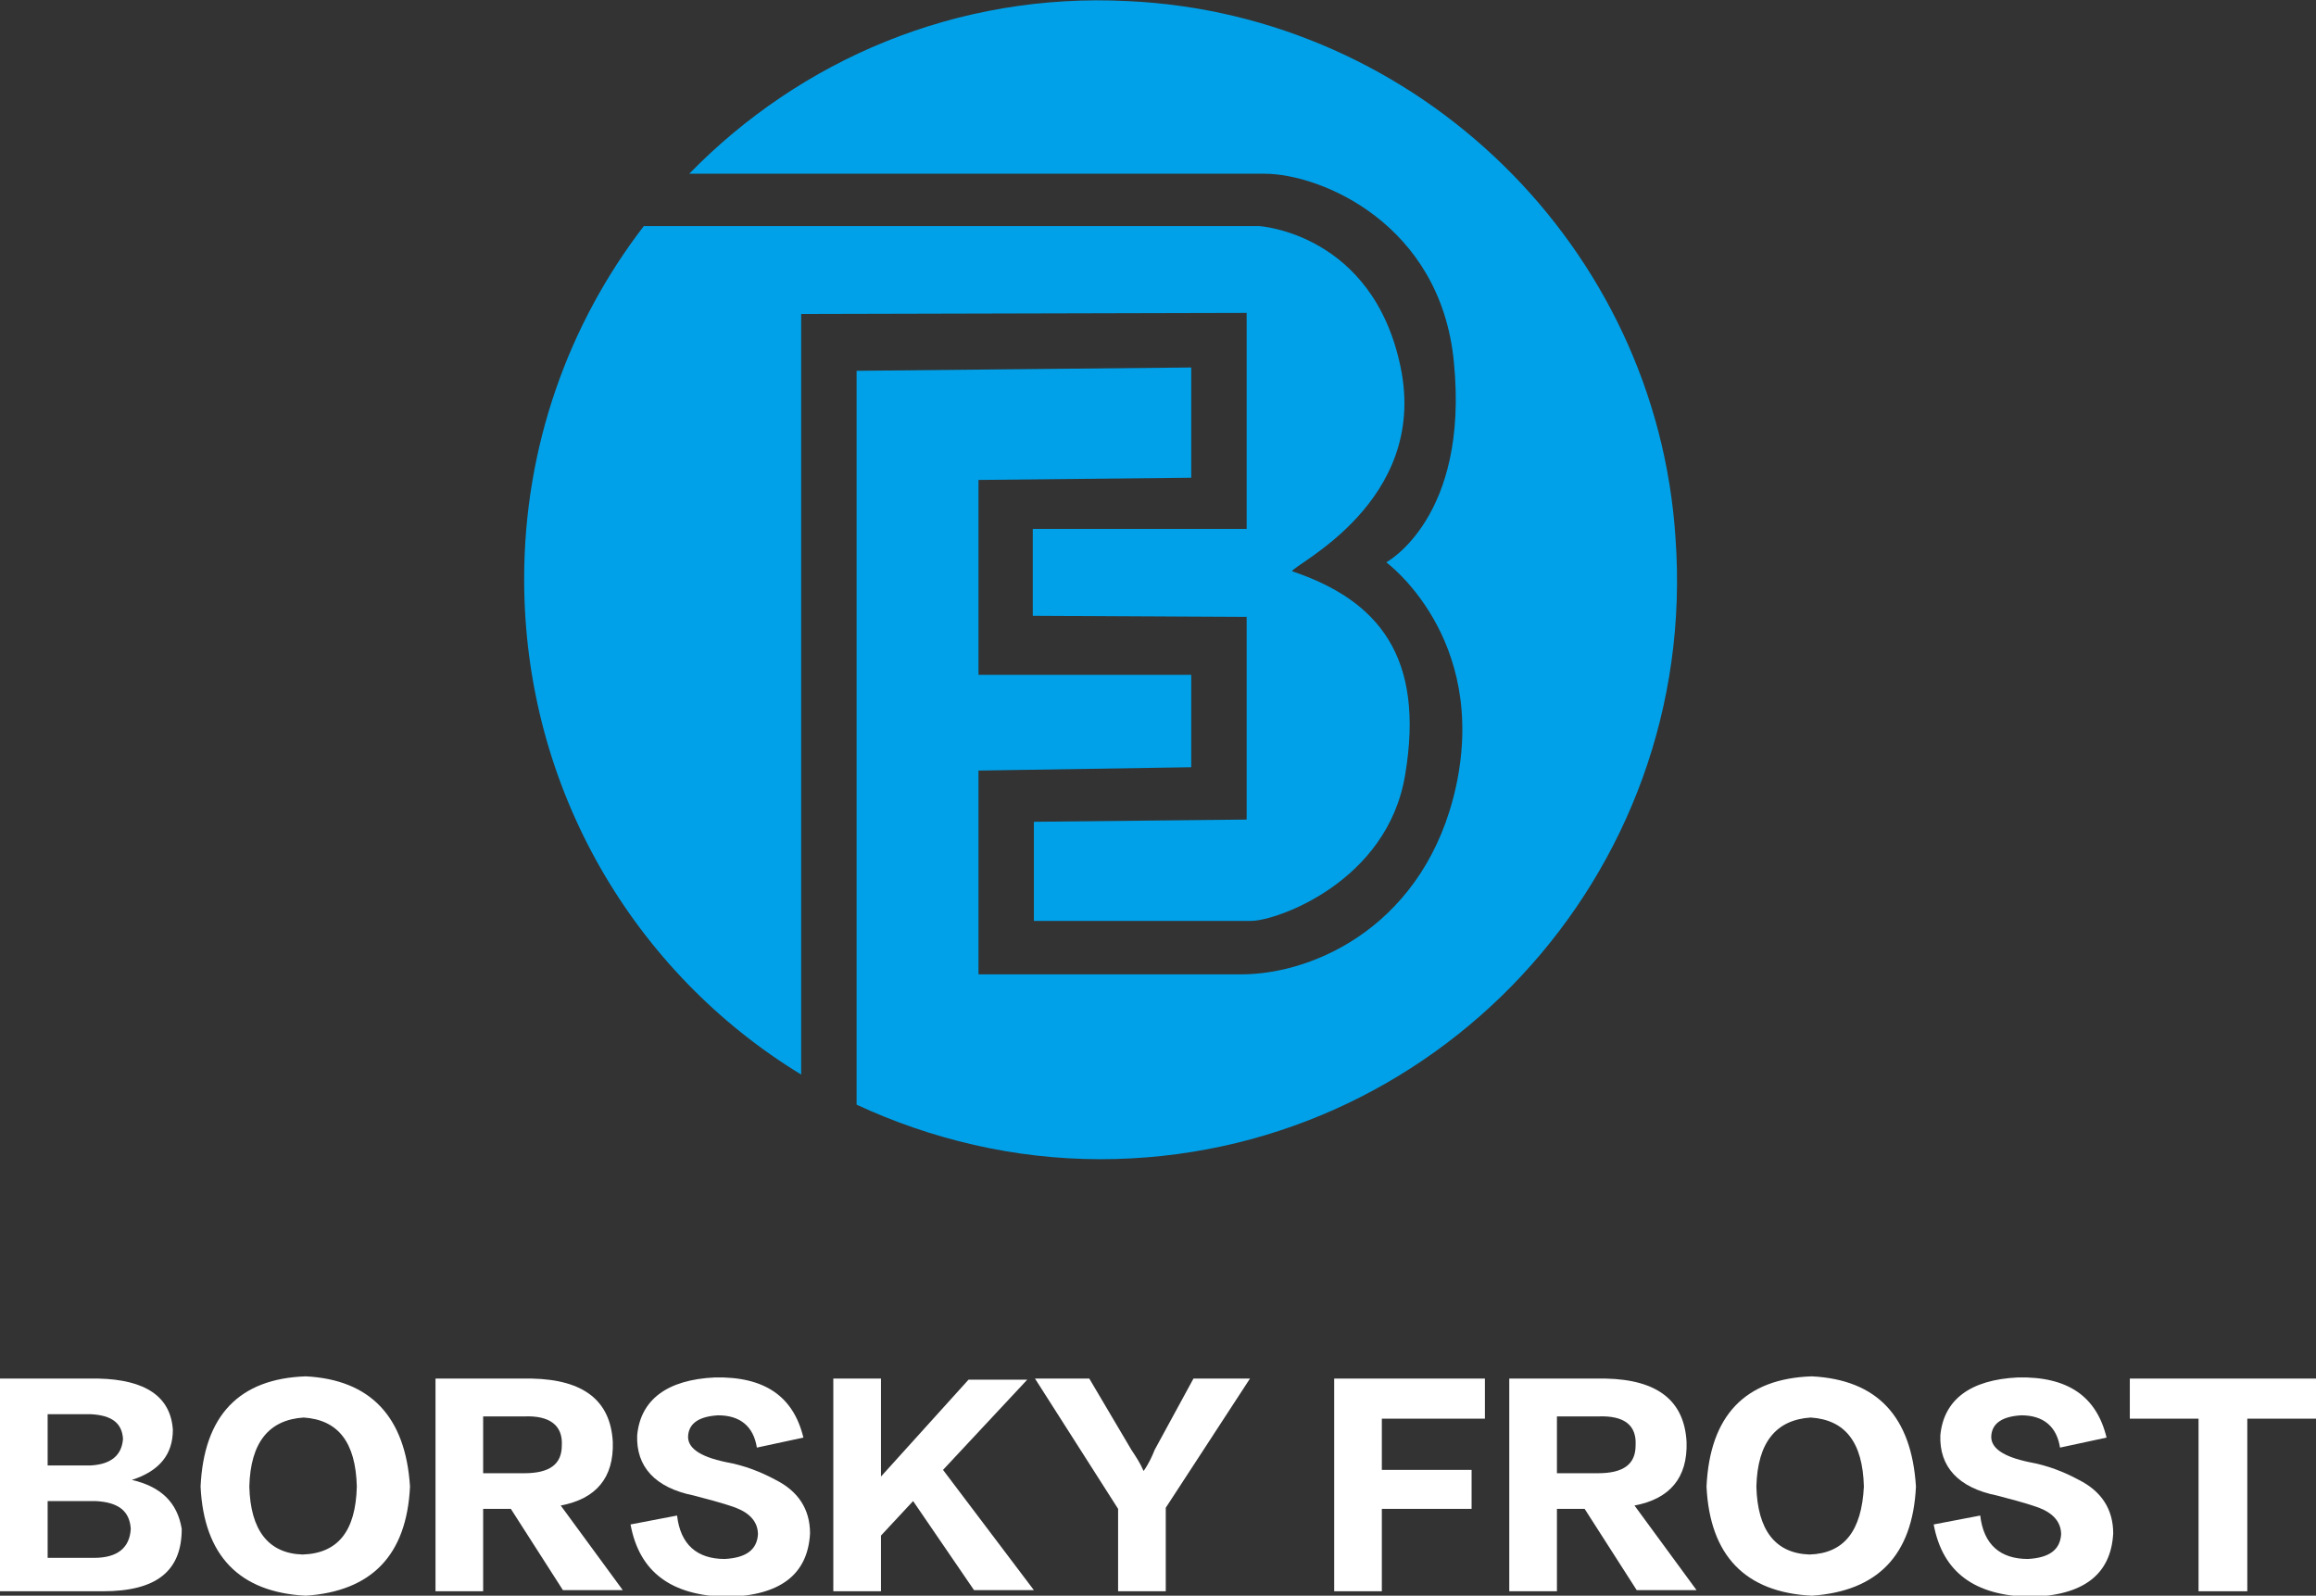 <svg xmlns="http://www.w3.org/2000/svg" width="119" height="82" viewBox="0 0 119 82" fill="none"><rect x="0" y="0" width="119" height="82" fill="#333333" stroke="none"/><g clip-path="url(#clip0_15_92)"><path d="M64.055 27.181H53.066V31.644L64.055 31.701V42.116L53.123 42.23V47.323H64.283C65.592 47.323 71.286 45.32 72.197 39.827C73.222 33.761 70.831 30.843 66.389 29.355C66.446 29.012 73.393 25.807 71.969 18.884C70.546 11.96 64.681 11.616 64.681 11.616H33.081C29.209 16.652 26.932 22.946 26.932 29.756C26.932 40.571 32.625 50.013 41.166 55.22V16.137L64.055 16.08V27.181Z" fill="#00A1E9"></path><path d="M57.963 0.057C49.137 -0.401 41.109 3.09 35.415 8.927C42.362 8.927 63.998 8.927 64.966 8.927C67.87 8.927 74.019 11.502 74.702 18.597C75.499 26.608 71.229 28.897 71.229 28.897C71.229 28.897 76.467 32.731 74.816 40.399C73.279 47.438 67.642 50.07 63.77 50.07H50.276V39.598L61.208 39.426V34.677H50.276V24.663L61.208 24.549V18.884L44.013 19.055V56.765C47.828 58.539 52.098 59.569 56.539 59.569C73.621 59.569 87.343 45.034 86.09 27.639C85.122 12.703 72.88 0.744 57.963 0.057Z" fill="#00A1E9"></path><path d="M21.067 76.392C20.896 79.94 19.074 81.771 15.715 82C12.299 81.828 10.476 79.94 10.306 76.392C10.476 72.73 12.299 70.842 15.715 70.727C19.017 70.899 20.839 72.787 21.067 76.392ZM18.334 76.392C18.277 74.103 17.366 72.959 15.601 72.844C13.836 72.959 12.868 74.103 12.811 76.392C12.868 78.624 13.779 79.826 15.544 79.883C17.366 79.826 18.277 78.681 18.334 76.392Z" fill="white"></path><path d="M31.999 81.714H28.924L26.248 77.537H24.825V81.771H22.377V70.842H27.33C30.006 70.899 31.373 71.986 31.487 74.103C31.544 75.934 30.633 77.022 28.811 77.365L31.999 81.714ZM26.932 72.787H24.825V75.706H26.932C28.241 75.706 28.867 75.248 28.867 74.275C28.924 73.245 28.241 72.73 26.932 72.787Z" fill="white"></path><path d="M32.398 78.338L34.789 77.88C34.96 79.368 35.814 80.112 37.237 80.112C38.319 80.054 38.889 79.654 38.945 78.853C38.945 78.223 38.547 77.766 37.807 77.479C37.01 77.193 36.269 77.022 35.643 76.85C33.65 76.449 32.682 75.362 32.739 73.76C32.91 71.929 34.276 70.899 36.725 70.784C39.287 70.727 40.767 71.757 41.28 73.874L38.889 74.389C38.718 73.302 38.034 72.73 36.896 72.73C35.928 72.787 35.415 73.13 35.358 73.76C35.301 74.389 35.928 74.847 37.294 75.133C38.262 75.305 39.116 75.648 39.856 76.049C40.995 76.621 41.621 77.537 41.621 78.796C41.508 80.913 40.084 82 37.351 82.057C34.504 82 32.853 80.798 32.398 78.338Z" fill="white"></path><path d="M53.123 81.714H50.048L46.917 77.136L45.266 78.91V81.771H42.817V70.842H45.266V75.877L49.764 70.899H52.781L48.454 75.534L53.123 81.714Z" fill="white"></path><path d="M64.226 70.842L59.899 77.479V81.771H57.45V77.537L53.18 70.842H55.97L58.133 74.504C58.361 74.847 58.589 75.191 58.76 75.591C59.044 75.191 59.215 74.79 59.329 74.504L61.322 70.842H64.226Z" fill="white"></path><path d="M76.297 72.902H71.001V75.534H75.613V77.537H71.001V81.771H68.553V70.842H76.297V72.902Z" fill="white"></path><path d="M87.172 81.714H84.097L81.421 77.537H79.998V81.771H77.549V70.842H82.503C85.179 70.899 86.545 71.986 86.659 74.103C86.716 75.934 85.805 77.022 83.983 77.365L87.172 81.714ZM82.104 72.787H79.998V75.706H82.104C83.414 75.706 84.04 75.248 84.04 74.275C84.097 73.245 83.471 72.73 82.104 72.787Z" fill="white"></path><path d="M98.445 76.392C98.275 79.94 96.453 81.771 93.093 82C89.677 81.828 87.855 79.94 87.684 76.392C87.855 72.73 89.677 70.842 93.093 70.727C96.453 70.899 98.218 72.787 98.445 76.392ZM95.769 76.392C95.712 74.103 94.801 72.959 93.036 72.844C91.271 72.959 90.303 74.103 90.246 76.392C90.303 78.624 91.214 79.826 92.979 79.883C94.745 79.826 95.656 78.681 95.769 76.392Z" fill="white"></path><path d="M99.356 78.338L101.748 77.88C101.919 79.368 102.773 80.112 104.196 80.112C105.278 80.054 105.847 79.654 105.904 78.853C105.904 78.223 105.506 77.766 104.766 77.479C103.968 77.193 103.228 77.022 102.602 76.85C100.609 76.449 99.641 75.362 99.698 73.76C99.869 71.929 101.235 70.899 103.684 70.784C106.246 70.727 107.726 71.757 108.239 73.874L105.847 74.389C105.677 73.302 104.993 72.73 103.855 72.73C102.887 72.787 102.374 73.13 102.317 73.76C102.26 74.389 102.887 74.847 104.253 75.133C105.221 75.305 106.075 75.648 106.815 76.049C107.954 76.621 108.58 77.537 108.58 78.796C108.466 80.913 107.043 82 104.31 82.057C101.463 82 99.812 80.798 99.356 78.338Z" fill="white"></path><path d="M119 72.902H115.47V81.771H112.965V72.902H109.434V70.842H119V72.902Z" fill="white"></path><path d="M5.295 81.771H0V70.842H5.067C7.459 70.899 8.768 71.757 8.882 73.474C8.882 74.733 8.199 75.591 6.776 76.049C8.256 76.392 9.11 77.193 9.338 78.567C9.338 80.741 8.028 81.771 5.295 81.771ZM4.669 72.673H2.448V75.305H4.669C5.694 75.248 6.263 74.79 6.32 73.932C6.263 73.13 5.751 72.73 4.669 72.673ZM4.897 77.136H2.448V80.054H4.84C6.035 80.054 6.662 79.54 6.719 78.567C6.662 77.651 6.092 77.193 4.897 77.136Z" fill="white"></path></g><defs><clipPath id="clip0_15_92"><rect width="119" height="82" fill="white"></rect></clipPath></defs></svg>